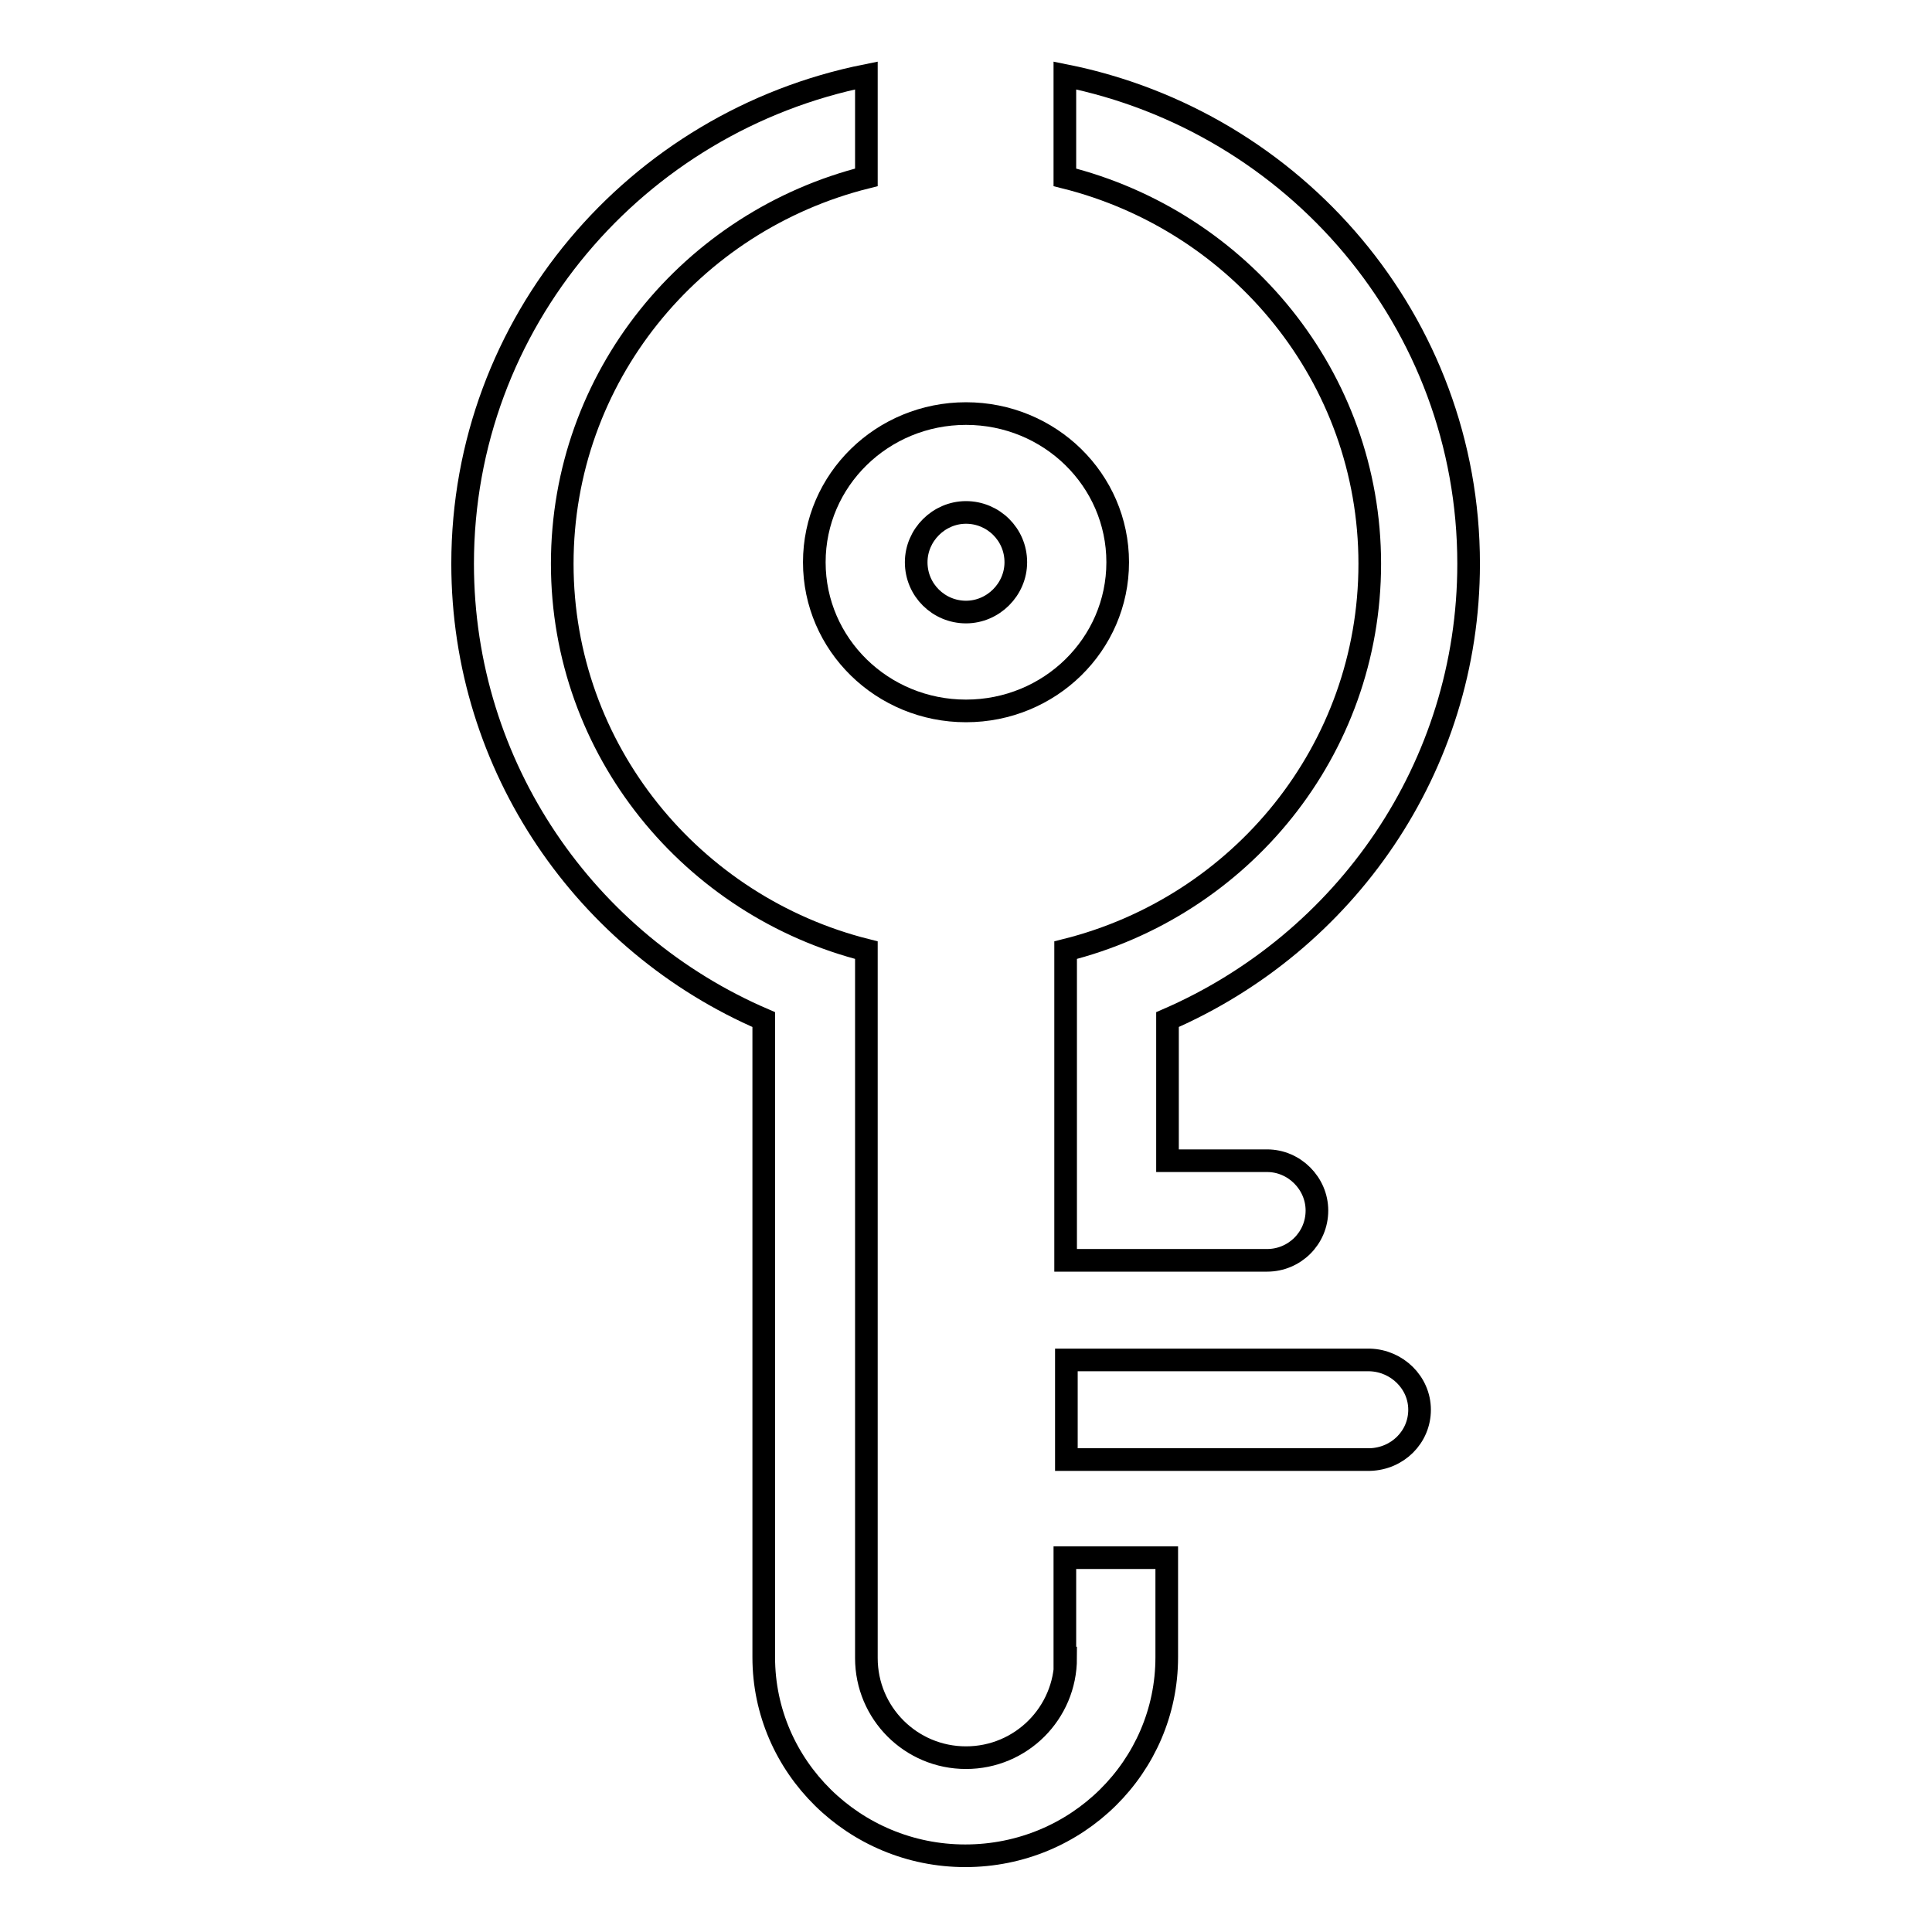 <?xml version="1.0" encoding="utf-8"?>
<!-- Svg Vector Icons : http://www.onlinewebfonts.com/icon -->
<!DOCTYPE svg PUBLIC "-//W3C//DTD SVG 1.1//EN" "http://www.w3.org/Graphics/SVG/1.1/DTD/svg11.dtd">
<svg version="1.1" xmlns="http://www.w3.org/2000/svg" xmlns:xlink="http://www.w3.org/1999/xlink" x="0px" y="0px" viewBox="0 0 256 256" enable-background="new 0 0 256 256" xml:space="preserve">
<g><g><path stroke-width="3" fill-opacity="0" stroke="#000000"  d="M181.5,74.7c0,24.7-17.1,45.4-40.3,51.2v13.5v7.9v6.6V167h13.5h13.2c3.6,0,6.6-2.9,6.6-6.6c0-3.6-3-6.6-6.6-6.6h-13.2v-18.7c23.5-10.2,39.9-33.4,39.9-60.4c0-32-23-58.6-53.5-64.7v13.5C164.3,29.3,181.5,50,181.5,74.7z"/><path stroke-width="3" fill-opacity="0" stroke="#000000"  d="M181.5,180.2L181.5,180.2h-26.7h-13.5v13.2h13.5h26.7l0,0c3.7-0.1,6.6-3,6.6-6.6S185.1,180.3,181.5,180.2z"/><path stroke-width="3" fill-opacity="0" stroke="#000000"  d="M107.9,74.5c0,10.9,9,19.7,20.1,19.7c11.1,0,20.1-8.8,20.1-19.7c0-10.9-9-19.7-20.1-19.7C116.9,54.8,107.9,63.6,107.9,74.5z M128,67.9c3.6,0,6.6,2.9,6.6,6.6c0,3.6-3,6.6-6.6,6.6s-6.6-2.9-6.6-6.6C121.4,70.9,124.4,67.9,128,67.9z"/><path stroke-width="3" fill-opacity="0" stroke="#000000"  d="M141.2,219.7c0,7.3-5.9,13.2-13.2,13.2s-13.2-5.9-13.2-13.2v-72.4v-7.9v-13.5c-23.1-5.8-40.3-26.5-40.3-51.2s17.1-45.4,40.3-51.2V10c-30.5,6.1-53.5,32.7-53.5,64.7c0,27,16.4,50.3,39.9,60.4v84.5c0,14.5,12,26.3,26.7,26.3c14.8,0,26.7-11.8,26.7-26.3v-13.2h-13.5V219.7L141.2,219.7z"/></g></g>
</svg>